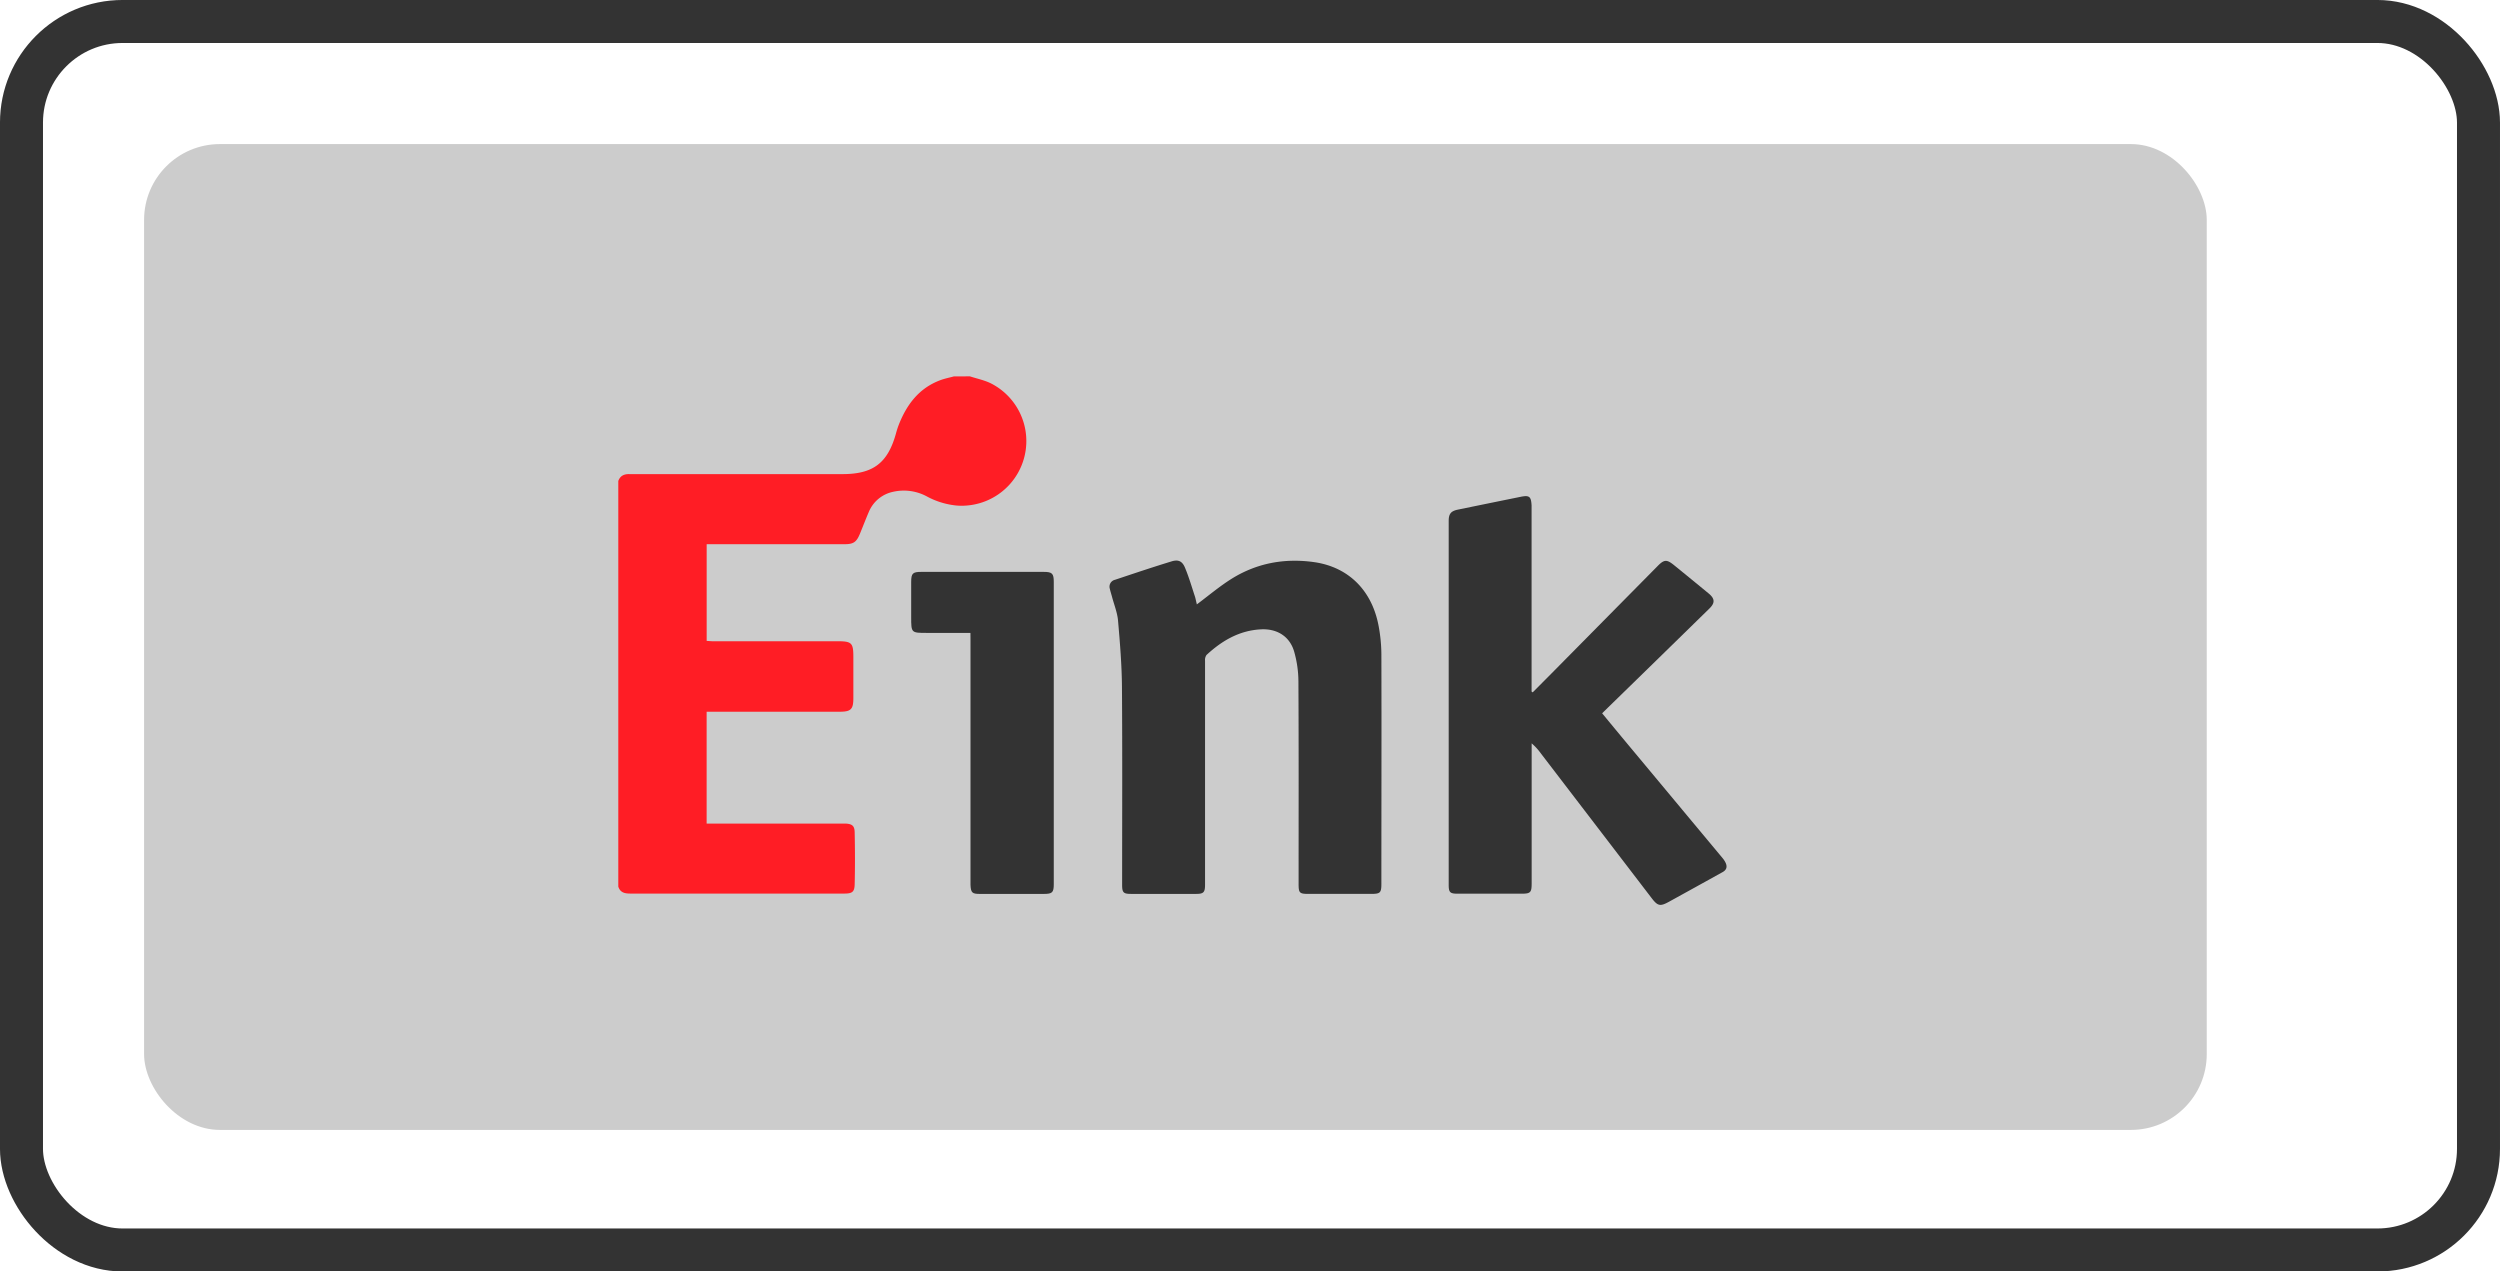 <svg xmlns="http://www.w3.org/2000/svg" viewBox="0 0 989.01 503.01"><defs><style>.a{fill:#ccc;}.b{fill:none;stroke:#333;stroke-linecap:round;stroke-linejoin:round;stroke-width:17.01px;}.c{fill:#ff1d25;}.d{fill:#333;}</style></defs><title>Ресурс 2</title><rect class="a" x="57" y="57" width="816" height="390" rx="30" ry="30"/><rect class="b" x="8.5" y="8.5" width="972" height="486" rx="40" ry="40"/><path class="c" d="M383.71,148.89c2.76.9,5.68,1.49,8.27,2.76A25.59,25.59,0,0,1,378.46,200a31,31,0,0,1-11.68-3.55,19.17,19.17,0,0,0-13.42-1.9,13.33,13.33,0,0,0-9.66,8c-1.24,2.86-2.34,5.78-3.53,8.66-1.35,3.27-2.57,4.08-6.06,4.08H279.56v38.27c.8,0,1.61.12,2.42.12h49.41c5.53,0,6.2.66,6.2,6.14s0,10.94,0,16.4c0,4.42-1,5.34-5.44,5.34H279.55v44.25H332c.85,0,1.69,0,2.54,0,2.53.15,3.52.86,3.57,3.41.15,6.89.17,13.79,0,20.68-.07,2.94-1,3.59-4,3.6-6.83,0-13.67,0-20.5,0q-32.12,0-64.25,0c-2.19,0-4-.37-4.76-2.76V190.29c.74-2.09,2.32-2.79,4.4-2.73.78,0,1.56,0,2.34,0q41,0,82,0c12.12,0,17.89-4.43,21.11-16.08a34.4,34.4,0,0,1,1.14-3.52c3.17-8,8-14.41,16.38-17.55,1.75-.66,3.61-1,5.42-1.51Z"/><path class="d" d="M606.34,273.9q3.69-3.71,7.39-7.43l42-42.51c2.65-2.68,3.63-2.73,6.6-.32q6.82,5.54,13.6,11.12c2.5,2.06,2.62,3.74.29,6q-19.95,19.53-39.94,39l-2.47,2.42c3.29,4,6.5,7.88,9.73,11.77q18.93,22.73,37.86,45.45a9.13,9.13,0,0,1,1.19,1.78c.85,1.72.46,3-1.23,3.89q-10.57,5.87-21.16,11.7c-3.49,1.91-4.42,1.65-6.87-1.56l-43.79-57.2a22,22,0,0,0-3.61-3.93v2q0,26.66,0,53.32c0,3.72-.43,4.15-4.13,4.15H576.58c-2.9,0-3.47-.55-3.47-3.38q0-72.06,0-144.13c0-2.78.91-3.87,3.64-4.43q12.41-2.55,24.83-5.07c3.45-.7,4.13-.13,4.32,3.45,0,.58,0,1.17,0,1.76q0,34.76,0,69.53v2.32Z"/><path class="d" d="M473.48,239.1c4.58-3.42,8.81-7,13.46-9.95,10.06-6.37,21.16-8.43,32.92-6.77,13.5,1.91,22.84,11.07,25.5,25.12a62.71,62.71,0,0,1,1.12,11.43c.09,30.2,0,60.4,0,90.6,0,3.7-.41,4.1-4.15,4.1h-24.6c-3.68,0-4-.36-4-4,0-26.69.07-53.37-.07-80.06A43.89,43.89,0,0,0,512,257.86c-1.74-6.09-6.76-9.2-13.1-8.89-8.58.42-15.48,4.48-21.59,10.13a3.44,3.44,0,0,0-.59,2.29q0,43.64,0,87.28c0,.46,0,.91,0,1.37,0,3-.63,3.59-3.52,3.59q-12.89,0-25.77,0c-3,0-3.51-.56-3.51-3.55,0-26.1.12-52.2-.07-78.3-.07-8.76-.79-17.53-1.55-26.26-.28-3.18-1.55-6.28-2.38-9.41-.28-1.06-.63-2.11-.87-3.19a2.78,2.78,0,0,1,2-3.54c7.45-2.48,14.91-5,22.42-7.29,2.57-.8,4.18-.18,5.27,2.38,1.61,3.81,2.75,7.82,4.06,11.75C473.05,237.19,473.26,238.21,473.48,239.1Z"/><path class="d" d="M383.91,250.38H366.7c-6.23,0-6.23,0-6.23-6.28,0-4.62,0-9.24,0-13.86,0-3.42.59-4,4-4h48.41c3.35,0,4,.61,4,4q0,59.74,0,119.47c0,3.4-.57,3.93-4,3.93H387.67c-3.1,0-3.59-.48-3.74-3.59,0-.65,0-1.3,0-2q0-47.53,0-95.07Z"/></svg>